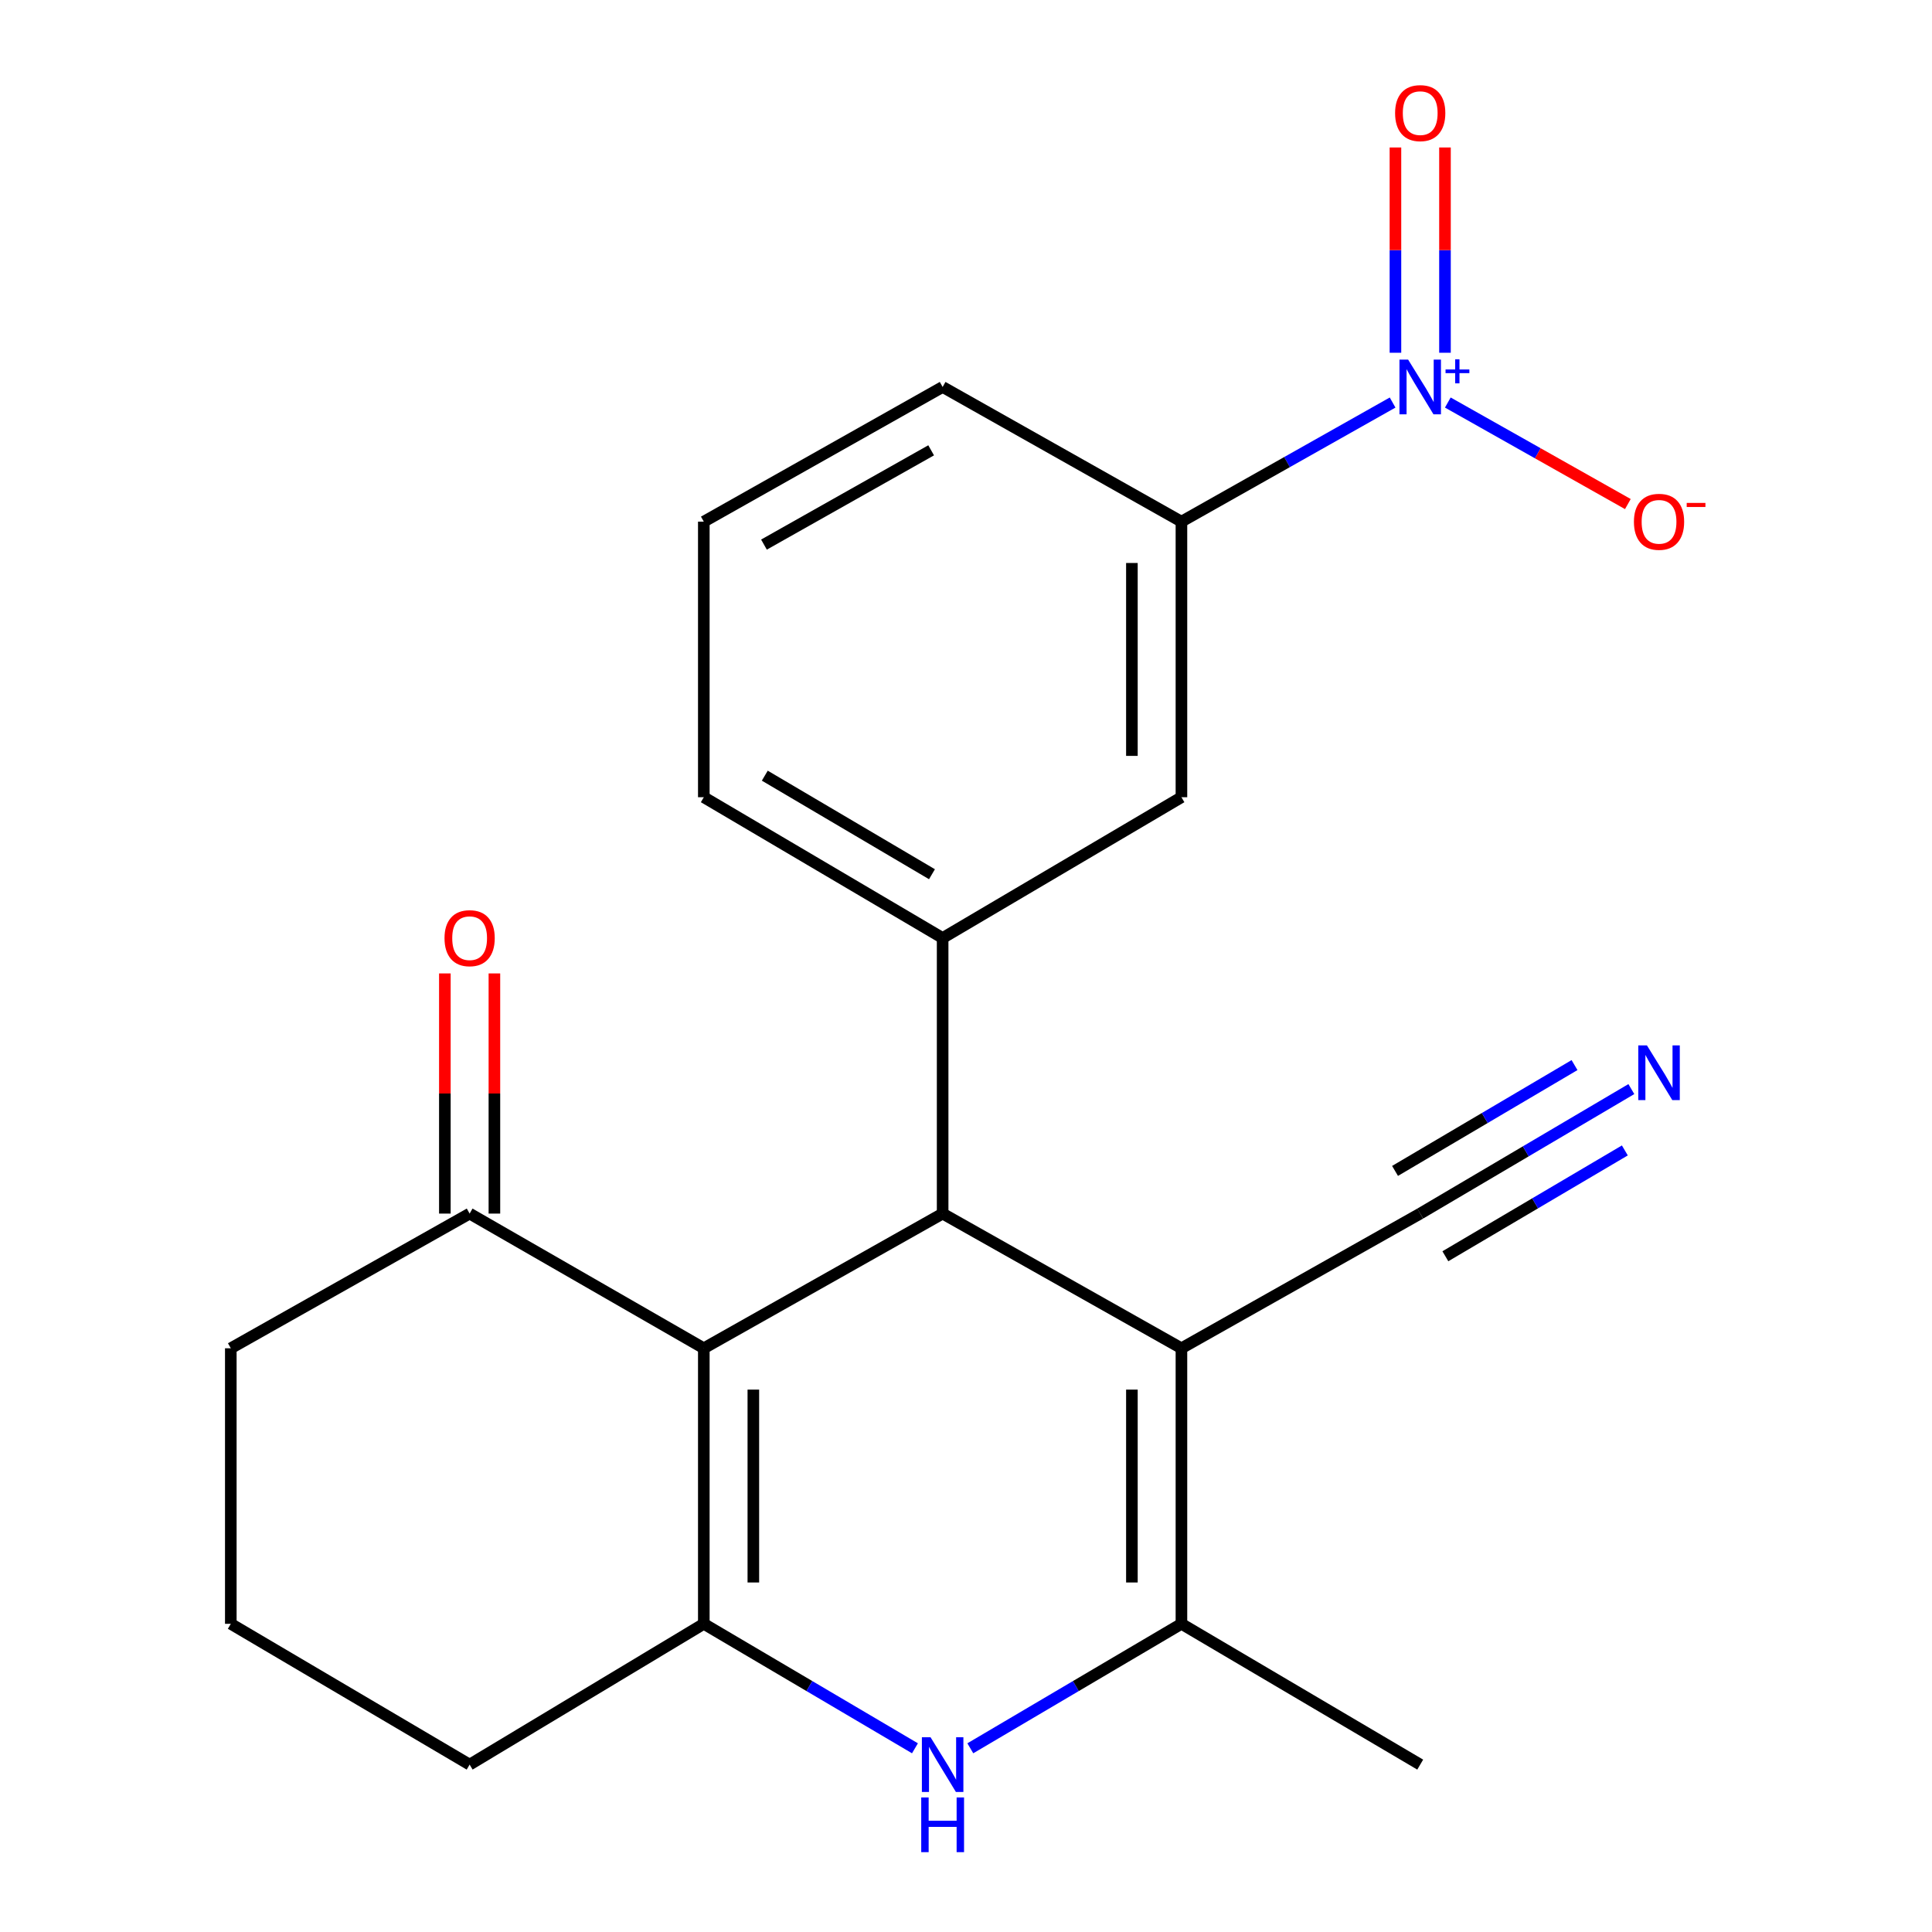 <?xml version='1.0' encoding='iso-8859-1'?>
<svg version='1.1' baseProfile='full'
              xmlns='http://www.w3.org/2000/svg'
                      xmlns:rdkit='http://www.rdkit.org/xml'
                      xmlns:xlink='http://www.w3.org/1999/xlink'
                  xml:space='preserve'
width='1000px' height='1000px' viewBox='0 0 1000 1000'>
<!-- END OF HEADER -->
<rect style='opacity:1.0;fill:#FFFFFF;stroke:none' width='1000' height='1000' x='0' y='0'> </rect>
<path class='bond-0' d='M 364.29,697.865 L 487.907,628.15' style='fill:none;fill-rule:evenodd;stroke:#000000;stroke-width:6px;stroke-linecap:butt;stroke-linejoin:miter;stroke-opacity:1' />
<path class='bond-2' d='M 364.29,697.865 L 364.29,840.484' style='fill:none;fill-rule:evenodd;stroke:#000000;stroke-width:6px;stroke-linecap:butt;stroke-linejoin:miter;stroke-opacity:1' />
<path class='bond-2' d='M 389.931,719.258 L 389.931,819.091' style='fill:none;fill-rule:evenodd;stroke:#000000;stroke-width:6px;stroke-linecap:butt;stroke-linejoin:miter;stroke-opacity:1' />
<path class='bond-9' d='M 364.29,697.865 L 243.08,628.15' style='fill:none;fill-rule:evenodd;stroke:#000000;stroke-width:6px;stroke-linecap:butt;stroke-linejoin:miter;stroke-opacity:1' />
<path class='bond-1' d='M 487.907,628.15 L 611.509,697.865' style='fill:none;fill-rule:evenodd;stroke:#000000;stroke-width:6px;stroke-linecap:butt;stroke-linejoin:miter;stroke-opacity:1' />
<path class='bond-6' d='M 487.907,628.15 L 487.907,485.517' style='fill:none;fill-rule:evenodd;stroke:#000000;stroke-width:6px;stroke-linecap:butt;stroke-linejoin:miter;stroke-opacity:1' />
<path class='bond-7' d='M 611.509,697.865 L 735.098,628.15' style='fill:none;fill-rule:evenodd;stroke:#000000;stroke-width:6px;stroke-linecap:butt;stroke-linejoin:miter;stroke-opacity:1' />
<path class='bond-23' d='M 611.509,697.865 L 611.509,840.484' style='fill:none;fill-rule:evenodd;stroke:#000000;stroke-width:6px;stroke-linecap:butt;stroke-linejoin:miter;stroke-opacity:1' />
<path class='bond-23' d='M 585.869,719.258 L 585.869,819.091' style='fill:none;fill-rule:evenodd;stroke:#000000;stroke-width:6px;stroke-linecap:butt;stroke-linejoin:miter;stroke-opacity:1' />
<path class='bond-3' d='M 364.29,840.484 L 418.935,872.699' style='fill:none;fill-rule:evenodd;stroke:#000000;stroke-width:6px;stroke-linecap:butt;stroke-linejoin:miter;stroke-opacity:1' />
<path class='bond-3' d='M 418.935,872.699 L 473.579,904.914' style='fill:none;fill-rule:evenodd;stroke:#0000FF;stroke-width:6px;stroke-linecap:butt;stroke-linejoin:miter;stroke-opacity:1' />
<path class='bond-15' d='M 364.29,840.484 L 243.08,913.361' style='fill:none;fill-rule:evenodd;stroke:#000000;stroke-width:6px;stroke-linecap:butt;stroke-linejoin:miter;stroke-opacity:1' />
<path class='bond-5' d='M 502.234,904.914 L 556.872,872.699' style='fill:none;fill-rule:evenodd;stroke:#0000FF;stroke-width:6px;stroke-linecap:butt;stroke-linejoin:miter;stroke-opacity:1' />
<path class='bond-5' d='M 556.872,872.699 L 611.509,840.484' style='fill:none;fill-rule:evenodd;stroke:#000000;stroke-width:6px;stroke-linecap:butt;stroke-linejoin:miter;stroke-opacity:1' />
<path class='bond-4' d='M 720.81,208.351 L 666.16,239.179' style='fill:none;fill-rule:evenodd;stroke:#0000FF;stroke-width:6px;stroke-linecap:butt;stroke-linejoin:miter;stroke-opacity:1' />
<path class='bond-4' d='M 666.16,239.179 L 611.509,270.006' style='fill:none;fill-rule:evenodd;stroke:#000000;stroke-width:6px;stroke-linecap:butt;stroke-linejoin:miter;stroke-opacity:1' />
<path class='bond-12' d='M 749.386,208.35 L 795.981,234.627' style='fill:none;fill-rule:evenodd;stroke:#0000FF;stroke-width:6px;stroke-linecap:butt;stroke-linejoin:miter;stroke-opacity:1' />
<path class='bond-12' d='M 795.981,234.627 L 842.577,260.905' style='fill:none;fill-rule:evenodd;stroke:#FF0000;stroke-width:6px;stroke-linecap:butt;stroke-linejoin:miter;stroke-opacity:1' />
<path class='bond-13' d='M 747.918,182.586 L 747.918,129.46' style='fill:none;fill-rule:evenodd;stroke:#0000FF;stroke-width:6px;stroke-linecap:butt;stroke-linejoin:miter;stroke-opacity:1' />
<path class='bond-13' d='M 747.918,129.46 L 747.918,76.333' style='fill:none;fill-rule:evenodd;stroke:#FF0000;stroke-width:6px;stroke-linecap:butt;stroke-linejoin:miter;stroke-opacity:1' />
<path class='bond-13' d='M 722.277,182.586 L 722.277,129.46' style='fill:none;fill-rule:evenodd;stroke:#0000FF;stroke-width:6px;stroke-linecap:butt;stroke-linejoin:miter;stroke-opacity:1' />
<path class='bond-13' d='M 722.277,129.46 L 722.277,76.333' style='fill:none;fill-rule:evenodd;stroke:#FF0000;stroke-width:6px;stroke-linecap:butt;stroke-linejoin:miter;stroke-opacity:1' />
<path class='bond-16' d='M 611.509,840.484 L 735.098,913.361' style='fill:none;fill-rule:evenodd;stroke:#000000;stroke-width:6px;stroke-linecap:butt;stroke-linejoin:miter;stroke-opacity:1' />
<path class='bond-11' d='M 487.907,485.517 L 611.509,412.64' style='fill:none;fill-rule:evenodd;stroke:#000000;stroke-width:6px;stroke-linecap:butt;stroke-linejoin:miter;stroke-opacity:1' />
<path class='bond-17' d='M 487.907,485.517 L 364.29,412.64' style='fill:none;fill-rule:evenodd;stroke:#000000;stroke-width:6px;stroke-linecap:butt;stroke-linejoin:miter;stroke-opacity:1' />
<path class='bond-17' d='M 482.386,452.497 L 395.854,401.483' style='fill:none;fill-rule:evenodd;stroke:#000000;stroke-width:6px;stroke-linecap:butt;stroke-linejoin:miter;stroke-opacity:1' />
<path class='bond-10' d='M 735.098,628.15 L 789.742,595.929' style='fill:none;fill-rule:evenodd;stroke:#000000;stroke-width:6px;stroke-linecap:butt;stroke-linejoin:miter;stroke-opacity:1' />
<path class='bond-10' d='M 789.742,595.929 L 844.387,563.708' style='fill:none;fill-rule:evenodd;stroke:#0000FF;stroke-width:6px;stroke-linecap:butt;stroke-linejoin:miter;stroke-opacity:1' />
<path class='bond-10' d='M 748.121,650.237 L 794.569,622.849' style='fill:none;fill-rule:evenodd;stroke:#000000;stroke-width:6px;stroke-linecap:butt;stroke-linejoin:miter;stroke-opacity:1' />
<path class='bond-10' d='M 794.569,622.849 L 841.017,595.461' style='fill:none;fill-rule:evenodd;stroke:#0000FF;stroke-width:6px;stroke-linecap:butt;stroke-linejoin:miter;stroke-opacity:1' />
<path class='bond-10' d='M 722.074,606.063 L 768.522,578.675' style='fill:none;fill-rule:evenodd;stroke:#000000;stroke-width:6px;stroke-linecap:butt;stroke-linejoin:miter;stroke-opacity:1' />
<path class='bond-10' d='M 768.522,578.675 L 814.97,551.287' style='fill:none;fill-rule:evenodd;stroke:#0000FF;stroke-width:6px;stroke-linecap:butt;stroke-linejoin:miter;stroke-opacity:1' />
<path class='bond-8' d='M 611.509,270.006 L 611.509,412.64' style='fill:none;fill-rule:evenodd;stroke:#000000;stroke-width:6px;stroke-linecap:butt;stroke-linejoin:miter;stroke-opacity:1' />
<path class='bond-8' d='M 585.869,291.401 L 585.869,391.245' style='fill:none;fill-rule:evenodd;stroke:#000000;stroke-width:6px;stroke-linecap:butt;stroke-linejoin:miter;stroke-opacity:1' />
<path class='bond-24' d='M 611.509,270.006 L 487.907,200.292' style='fill:none;fill-rule:evenodd;stroke:#000000;stroke-width:6px;stroke-linecap:butt;stroke-linejoin:miter;stroke-opacity:1' />
<path class='bond-14' d='M 255.901,628.15 L 255.901,565.996' style='fill:none;fill-rule:evenodd;stroke:#000000;stroke-width:6px;stroke-linecap:butt;stroke-linejoin:miter;stroke-opacity:1' />
<path class='bond-14' d='M 255.901,565.996 L 255.901,503.843' style='fill:none;fill-rule:evenodd;stroke:#FF0000;stroke-width:6px;stroke-linecap:butt;stroke-linejoin:miter;stroke-opacity:1' />
<path class='bond-14' d='M 230.26,628.15 L 230.26,565.996' style='fill:none;fill-rule:evenodd;stroke:#000000;stroke-width:6px;stroke-linecap:butt;stroke-linejoin:miter;stroke-opacity:1' />
<path class='bond-14' d='M 230.26,565.996 L 230.26,503.843' style='fill:none;fill-rule:evenodd;stroke:#FF0000;stroke-width:6px;stroke-linecap:butt;stroke-linejoin:miter;stroke-opacity:1' />
<path class='bond-19' d='M 243.08,628.15 L 119.464,697.865' style='fill:none;fill-rule:evenodd;stroke:#000000;stroke-width:6px;stroke-linecap:butt;stroke-linejoin:miter;stroke-opacity:1' />
<path class='bond-22' d='M 243.08,913.361 L 119.464,840.484' style='fill:none;fill-rule:evenodd;stroke:#000000;stroke-width:6px;stroke-linecap:butt;stroke-linejoin:miter;stroke-opacity:1' />
<path class='bond-21' d='M 364.29,412.64 L 364.29,270.006' style='fill:none;fill-rule:evenodd;stroke:#000000;stroke-width:6px;stroke-linecap:butt;stroke-linejoin:miter;stroke-opacity:1' />
<path class='bond-18' d='M 487.907,200.292 L 364.29,270.006' style='fill:none;fill-rule:evenodd;stroke:#000000;stroke-width:6px;stroke-linecap:butt;stroke-linejoin:miter;stroke-opacity:1' />
<path class='bond-18' d='M 481.96,233.083 L 395.428,281.883' style='fill:none;fill-rule:evenodd;stroke:#000000;stroke-width:6px;stroke-linecap:butt;stroke-linejoin:miter;stroke-opacity:1' />
<path class='bond-20' d='M 119.464,697.865 L 119.464,840.484' style='fill:none;fill-rule:evenodd;stroke:#000000;stroke-width:6px;stroke-linecap:butt;stroke-linejoin:miter;stroke-opacity:1' />
<path  class='atom-4' d='M 481.647 899.201
L 490.927 914.201
Q 491.847 915.681, 493.327 918.361
Q 494.807 921.041, 494.887 921.201
L 494.887 899.201
L 498.647 899.201
L 498.647 927.521
L 494.767 927.521
L 484.807 911.121
Q 483.647 909.201, 482.407 907.001
Q 481.207 904.801, 480.847 904.121
L 480.847 927.521
L 477.167 927.521
L 477.167 899.201
L 481.647 899.201
' fill='#0000FF'/>
<path  class='atom-4' d='M 476.827 930.353
L 480.667 930.353
L 480.667 942.393
L 495.147 942.393
L 495.147 930.353
L 498.987 930.353
L 498.987 958.673
L 495.147 958.673
L 495.147 945.593
L 480.667 945.593
L 480.667 958.673
L 476.827 958.673
L 476.827 930.353
' fill='#0000FF'/>
<path  class='atom-5' d='M 728.838 186.132
L 738.118 201.132
Q 739.038 202.612, 740.518 205.292
Q 741.998 207.972, 742.078 208.132
L 742.078 186.132
L 745.838 186.132
L 745.838 214.452
L 741.958 214.452
L 731.998 198.052
Q 730.838 196.132, 729.598 193.932
Q 728.398 191.732, 728.038 191.052
L 728.038 214.452
L 724.358 214.452
L 724.358 186.132
L 728.838 186.132
' fill='#0000FF'/>
<path  class='atom-5' d='M 748.214 191.237
L 753.203 191.237
L 753.203 185.983
L 755.421 185.983
L 755.421 191.237
L 760.543 191.237
L 760.543 193.138
L 755.421 193.138
L 755.421 198.418
L 753.203 198.418
L 753.203 193.138
L 748.214 193.138
L 748.214 191.237
' fill='#0000FF'/>
<path  class='atom-11' d='M 852.455 541.099
L 861.735 556.099
Q 862.655 557.579, 864.135 560.259
Q 865.615 562.939, 865.695 563.099
L 865.695 541.099
L 869.455 541.099
L 869.455 569.419
L 865.575 569.419
L 855.615 553.019
Q 854.455 551.099, 853.215 548.899
Q 852.015 546.699, 851.655 546.019
L 851.655 569.419
L 847.975 569.419
L 847.975 541.099
L 852.455 541.099
' fill='#0000FF'/>
<path  class='atom-13' d='M 845.715 270.086
Q 845.715 263.286, 849.075 259.486
Q 852.435 255.686, 858.715 255.686
Q 864.995 255.686, 868.355 259.486
Q 871.715 263.286, 871.715 270.086
Q 871.715 276.966, 868.315 280.886
Q 864.915 284.766, 858.715 284.766
Q 852.475 284.766, 849.075 280.886
Q 845.715 277.006, 845.715 270.086
M 858.715 281.566
Q 863.035 281.566, 865.355 278.686
Q 867.715 275.766, 867.715 270.086
Q 867.715 264.526, 865.355 261.726
Q 863.035 258.886, 858.715 258.886
Q 854.395 258.886, 852.035 261.686
Q 849.715 264.486, 849.715 270.086
Q 849.715 275.806, 852.035 278.686
Q 854.395 281.566, 858.715 281.566
' fill='#FF0000'/>
<path  class='atom-13' d='M 873.035 260.309
L 882.723 260.309
L 882.723 262.421
L 873.035 262.421
L 873.035 260.309
' fill='#FF0000'/>
<path  class='atom-14' d='M 722.098 58.55
Q 722.098 51.75, 725.458 47.95
Q 728.818 44.15, 735.098 44.15
Q 741.378 44.15, 744.738 47.95
Q 748.098 51.75, 748.098 58.55
Q 748.098 65.43, 744.698 69.35
Q 741.298 73.23, 735.098 73.23
Q 728.858 73.23, 725.458 69.35
Q 722.098 65.47, 722.098 58.55
M 735.098 70.03
Q 739.418 70.03, 741.738 67.15
Q 744.098 64.23, 744.098 58.55
Q 744.098 52.99, 741.738 50.19
Q 739.418 47.35, 735.098 47.35
Q 730.778 47.35, 728.418 50.15
Q 726.098 52.95, 726.098 58.55
Q 726.098 64.27, 728.418 67.15
Q 730.778 70.03, 735.098 70.03
' fill='#FF0000'/>
<path  class='atom-15' d='M 230.08 485.597
Q 230.08 478.797, 233.44 474.997
Q 236.8 471.197, 243.08 471.197
Q 249.36 471.197, 252.72 474.997
Q 256.08 478.797, 256.08 485.597
Q 256.08 492.477, 252.68 496.397
Q 249.28 500.277, 243.08 500.277
Q 236.84 500.277, 233.44 496.397
Q 230.08 492.517, 230.08 485.597
M 243.08 497.077
Q 247.4 497.077, 249.72 494.197
Q 252.08 491.277, 252.08 485.597
Q 252.08 480.037, 249.72 477.237
Q 247.4 474.397, 243.08 474.397
Q 238.76 474.397, 236.4 477.197
Q 234.08 479.997, 234.08 485.597
Q 234.08 491.317, 236.4 494.197
Q 238.76 497.077, 243.08 497.077
' fill='#FF0000'/>
</svg>
